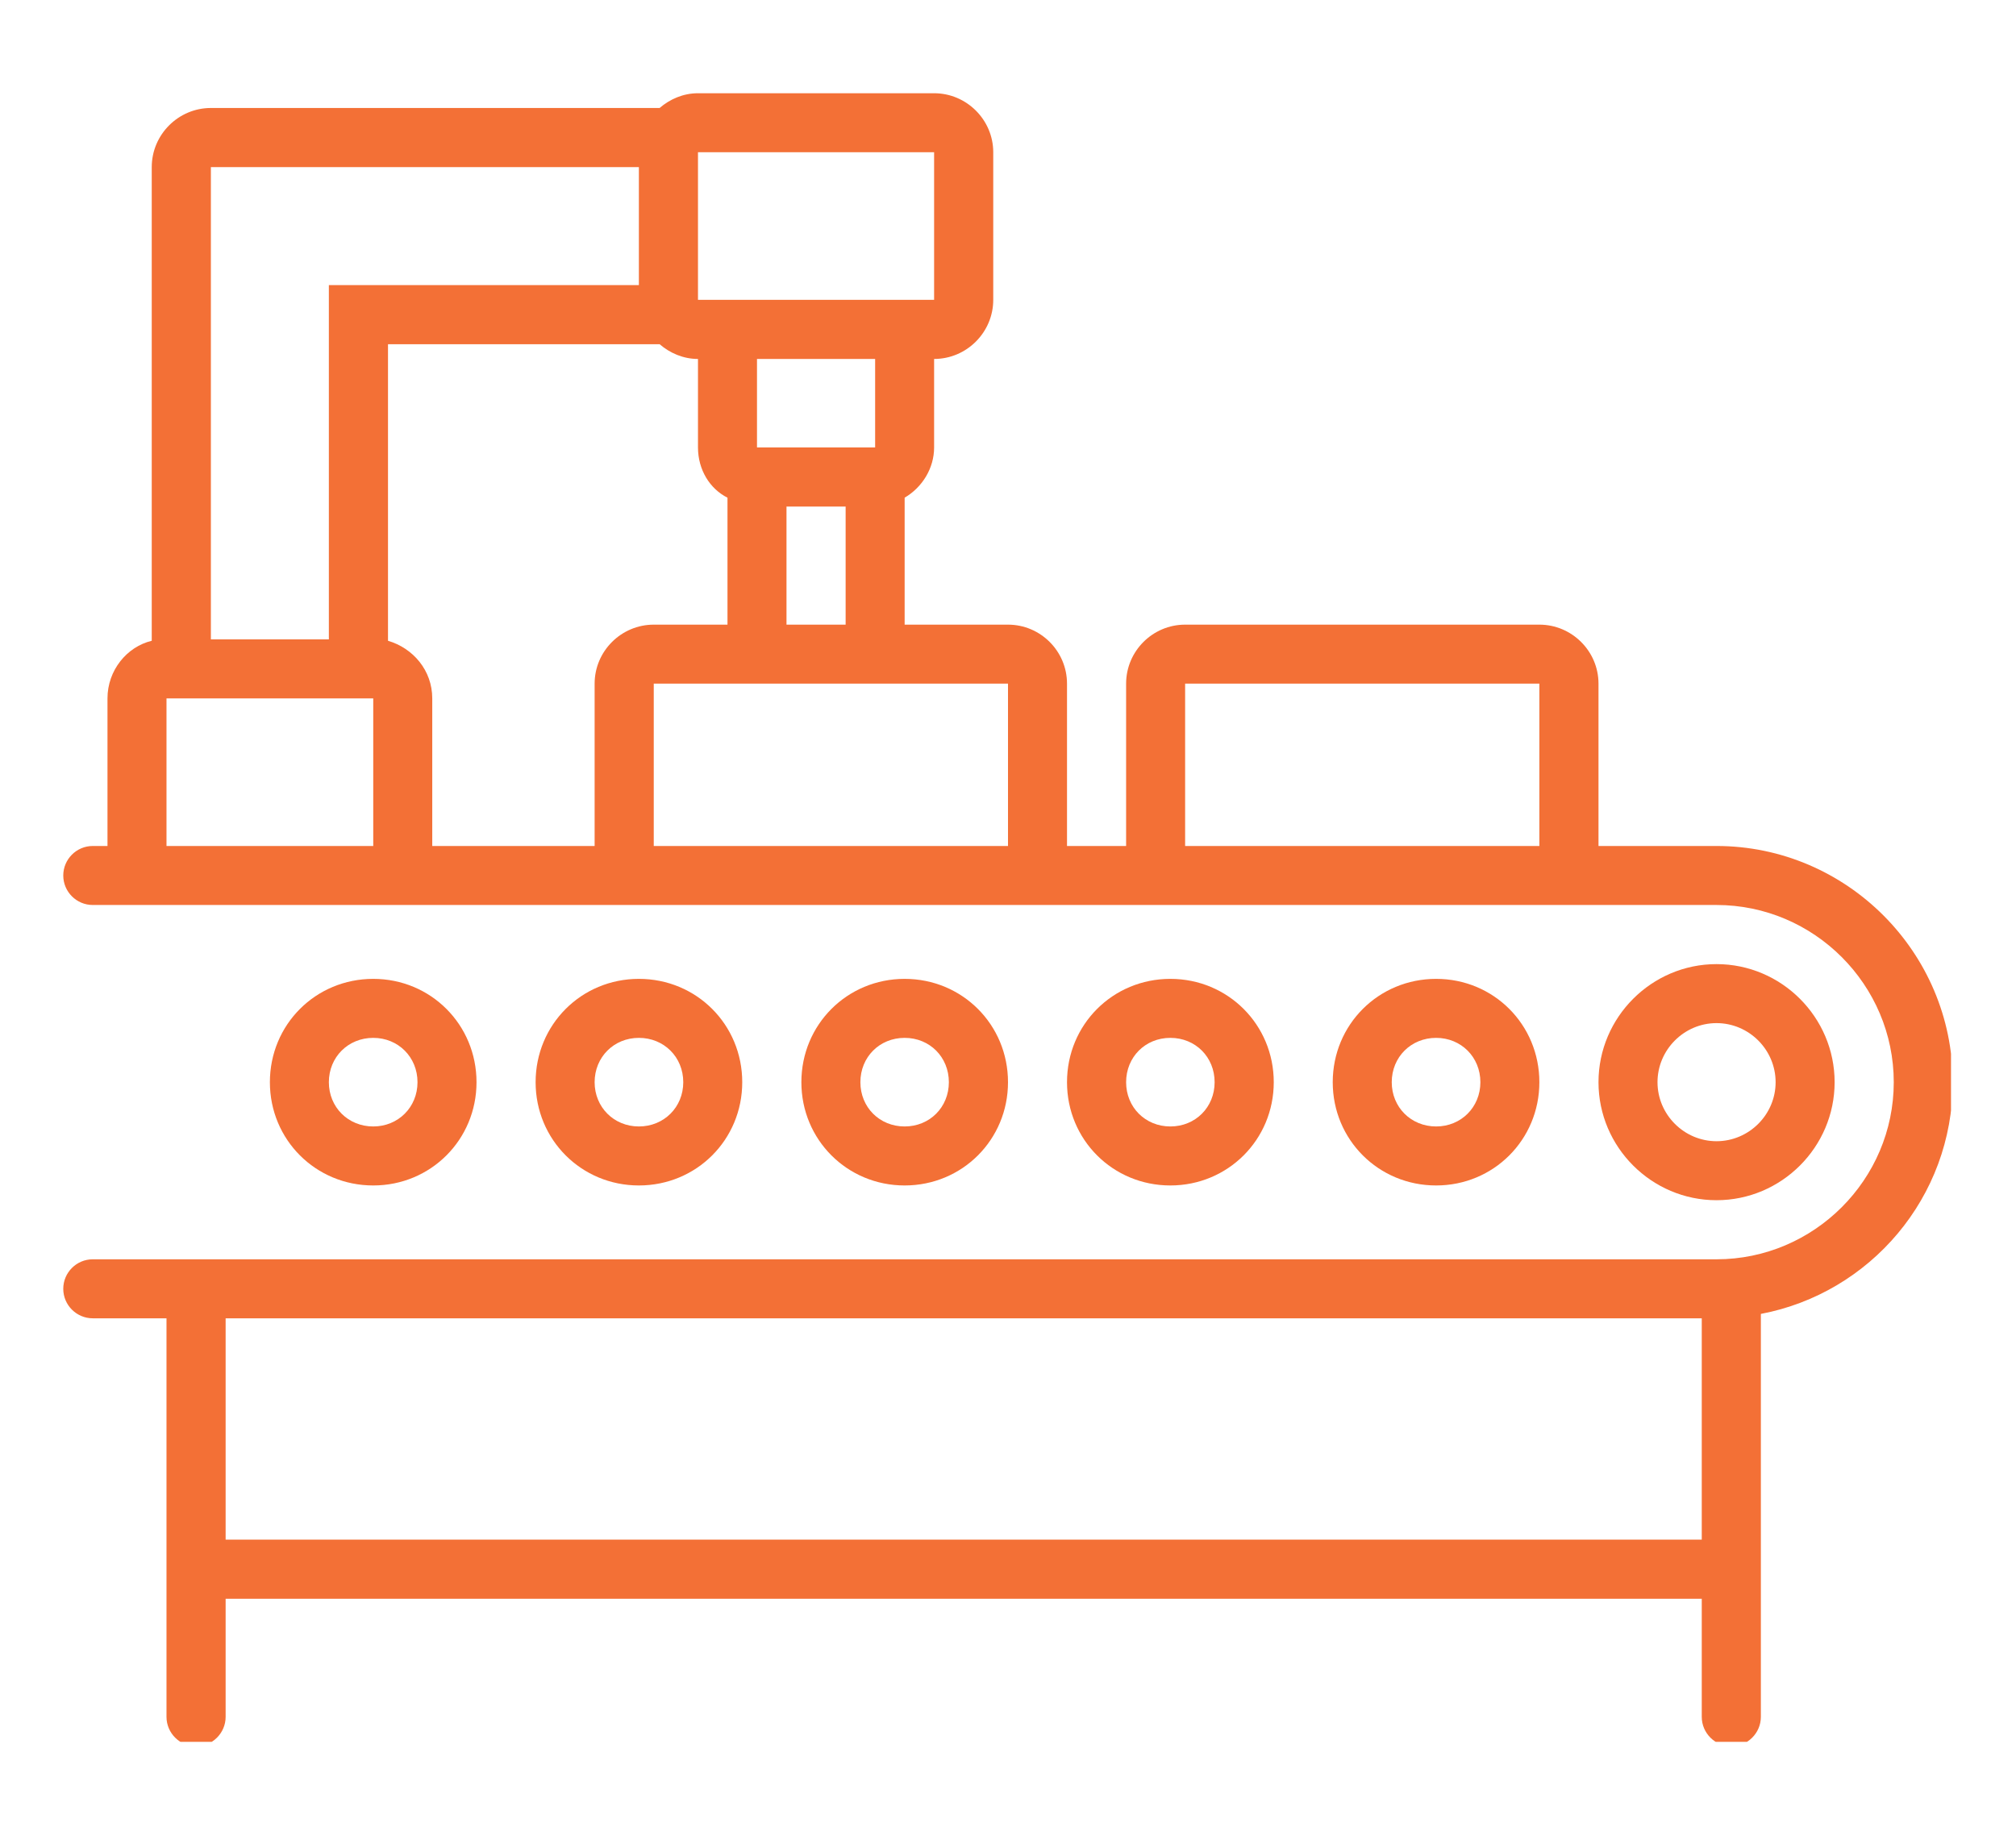 <?xml version="1.0" encoding="UTF-8"?>
<svg xmlns="http://www.w3.org/2000/svg" xmlns:xlink="http://www.w3.org/1999/xlink" width="84" zoomAndPan="magnify" viewBox="0 0 63 57.75" height="77" preserveAspectRatio="xMidYMid meet" version="1.0">
  <defs>
    <clipPath id="96ba250f42">
      <path d="M 1.973 2.914 L 60.969 2.914 L 60.969 54.441 L 1.973 54.441 Z M 1.973 2.914 " clip-rule="nonzero"></path>
    </clipPath>
  </defs>
  <g clip-path="url(#96ba250f42)">
    <path fill="#f37036" d="M 53.641 26.441 L 49.953 26.441 L 49.953 21.367 C 49.953 20.352 49.121 19.523 48.105 19.523 L 37.035 19.523 C 36.02 19.523 35.191 20.352 35.191 21.367 L 35.191 26.441 L 33.344 26.441 L 33.344 21.367 C 33.344 20.352 32.516 19.523 31.5 19.523 L 28.27 19.523 L 28.27 15.555 C 28.824 15.23 29.191 14.633 29.191 13.984 L 29.191 11.219 C 30.207 11.219 31.039 10.387 31.039 9.371 L 31.039 4.758 C 31.039 3.746 30.207 2.914 29.191 2.914 L 21.812 2.914 C 21.352 2.914 20.934 3.098 20.613 3.375 L 6.59 3.375 C 5.574 3.375 4.742 4.207 4.742 5.223 L 4.742 20.027 C 3.961 20.215 3.359 20.953 3.359 21.828 L 3.359 26.441 L 2.898 26.441 C 2.391 26.441 1.977 26.855 1.977 27.363 C 1.977 27.871 2.391 28.285 2.898 28.285 L 53.641 28.285 C 56.688 28.285 59.18 30.777 59.18 33.824 C 59.18 36.867 56.688 39.359 53.641 39.359 L 2.898 39.359 C 2.391 39.359 1.977 39.773 1.977 40.281 C 1.977 40.789 2.391 41.203 2.898 41.203 L 5.203 41.203 L 5.203 53.66 C 5.203 54.168 5.621 54.582 6.129 54.582 C 6.633 54.582 7.051 54.168 7.051 53.66 L 7.051 49.969 L 53.18 49.969 L 53.18 53.66 C 53.18 54.168 53.598 54.582 54.105 54.582 C 54.609 54.582 55.027 54.168 55.027 53.66 L 55.027 41.066 C 58.441 40.418 61.023 37.422 61.023 33.824 C 61.023 29.762 57.703 26.441 53.641 26.441 Z M 21.812 4.758 L 29.191 4.758 L 29.191 9.371 L 21.812 9.371 Z M 23.656 13.984 L 23.656 11.219 L 27.348 11.219 L 27.348 13.984 Z M 26.426 15.832 L 26.426 19.523 L 24.578 19.523 L 24.578 15.832 Z M 6.59 5.223 L 19.965 5.223 L 19.965 8.91 L 10.277 8.91 L 10.277 19.984 L 6.59 19.984 Z M 11.664 26.441 L 5.203 26.441 L 5.203 21.828 L 11.664 21.828 Z M 18.582 21.367 L 18.582 26.441 L 13.508 26.441 L 13.508 21.828 C 13.508 20.953 12.91 20.258 12.125 20.027 L 12.125 10.758 L 20.613 10.758 C 20.934 11.035 21.352 11.219 21.812 11.219 L 21.812 13.984 C 21.812 14.68 22.18 15.277 22.734 15.555 L 22.734 19.523 L 20.43 19.523 C 19.414 19.523 18.582 20.352 18.582 21.367 Z M 31.5 26.441 L 20.43 26.441 L 20.43 21.367 L 31.5 21.367 Z M 48.105 26.441 L 37.035 26.441 L 37.035 21.367 L 48.105 21.367 Z M 53.18 48.121 L 7.051 48.121 L 7.051 41.203 L 53.18 41.203 Z M 53.18 48.121 " fill-opacity="1" fill-rule="nonzero"></path>
  </g>
  <path fill="#f37036" d="M 57.332 33.824 C 57.332 31.793 55.672 30.133 53.641 30.133 C 51.613 30.133 49.953 31.793 49.953 33.824 C 49.953 35.852 51.613 37.512 53.641 37.512 C 55.672 37.512 57.332 35.852 57.332 33.824 Z M 51.797 33.824 C 51.797 32.809 52.629 31.977 53.641 31.977 C 54.656 31.977 55.488 32.809 55.488 33.824 C 55.488 34.836 54.656 35.668 53.641 35.668 C 52.629 35.668 51.797 34.836 51.797 33.824 Z M 51.797 33.824 " fill-opacity="1" fill-rule="nonzero"></path>
  <path fill="#f37036" d="M 48.105 33.824 C 48.105 32.023 46.676 30.594 44.879 30.594 C 43.078 30.594 41.648 32.023 41.648 33.824 C 41.648 35.621 43.078 37.051 44.879 37.051 C 46.676 37.051 48.105 35.621 48.105 33.824 Z M 43.492 33.824 C 43.492 33.039 44.094 32.438 44.879 32.438 C 45.66 32.438 46.262 33.039 46.262 33.824 C 46.262 34.605 45.66 35.207 44.879 35.207 C 44.094 35.207 43.492 34.605 43.492 33.824 Z M 43.492 33.824 " fill-opacity="1" fill-rule="nonzero"></path>
  <path fill="#f37036" d="M 39.805 33.824 C 39.805 32.023 38.371 30.594 36.574 30.594 C 34.773 30.594 33.344 32.023 33.344 33.824 C 33.344 35.621 34.773 37.051 36.574 37.051 C 38.371 37.051 39.805 35.621 39.805 33.824 Z M 35.191 33.824 C 35.191 33.039 35.789 32.438 36.574 32.438 C 37.359 32.438 37.957 33.039 37.957 33.824 C 37.957 34.605 37.359 35.207 36.574 35.207 C 35.789 35.207 35.191 34.605 35.191 33.824 Z M 35.191 33.824 " fill-opacity="1" fill-rule="nonzero"></path>
  <path fill="#f37036" d="M 31.5 33.824 C 31.5 32.023 30.07 30.594 28.27 30.594 C 26.473 30.594 25.043 32.023 25.043 33.824 C 25.043 35.621 26.473 37.051 28.27 37.051 C 30.07 37.051 31.5 35.621 31.5 33.824 Z M 26.887 33.824 C 26.887 33.039 27.484 32.438 28.27 32.438 C 29.055 32.438 29.652 33.039 29.652 33.824 C 29.652 34.605 29.055 35.207 28.27 35.207 C 27.484 35.207 26.887 34.605 26.887 33.824 Z M 26.887 33.824 " fill-opacity="1" fill-rule="nonzero"></path>
  <path fill="#f37036" d="M 23.195 33.824 C 23.195 32.023 21.766 30.594 19.965 30.594 C 18.168 30.594 16.738 32.023 16.738 33.824 C 16.738 35.621 18.168 37.051 19.965 37.051 C 21.766 37.051 23.195 35.621 23.195 33.824 Z M 18.582 33.824 C 18.582 33.039 19.184 32.438 19.965 32.438 C 20.75 32.438 21.352 33.039 21.352 33.824 C 21.352 34.605 20.75 35.207 19.965 35.207 C 19.184 35.207 18.582 34.605 18.582 33.824 Z M 18.582 33.824 " fill-opacity="1" fill-rule="nonzero"></path>
  <path fill="#f37036" d="M 14.891 33.824 C 14.891 32.023 13.461 30.594 11.664 30.594 C 9.863 30.594 8.434 32.023 8.434 33.824 C 8.434 35.621 9.863 37.051 11.664 37.051 C 13.461 37.051 14.891 35.621 14.891 33.824 Z M 10.277 33.824 C 10.277 33.039 10.879 32.438 11.664 32.438 C 12.445 32.438 13.047 33.039 13.047 33.824 C 13.047 34.605 12.445 35.207 11.664 35.207 C 10.879 35.207 10.277 34.605 10.277 33.824 Z M 10.277 33.824 " fill-opacity="1" fill-rule="nonzero"></path>
</svg>
